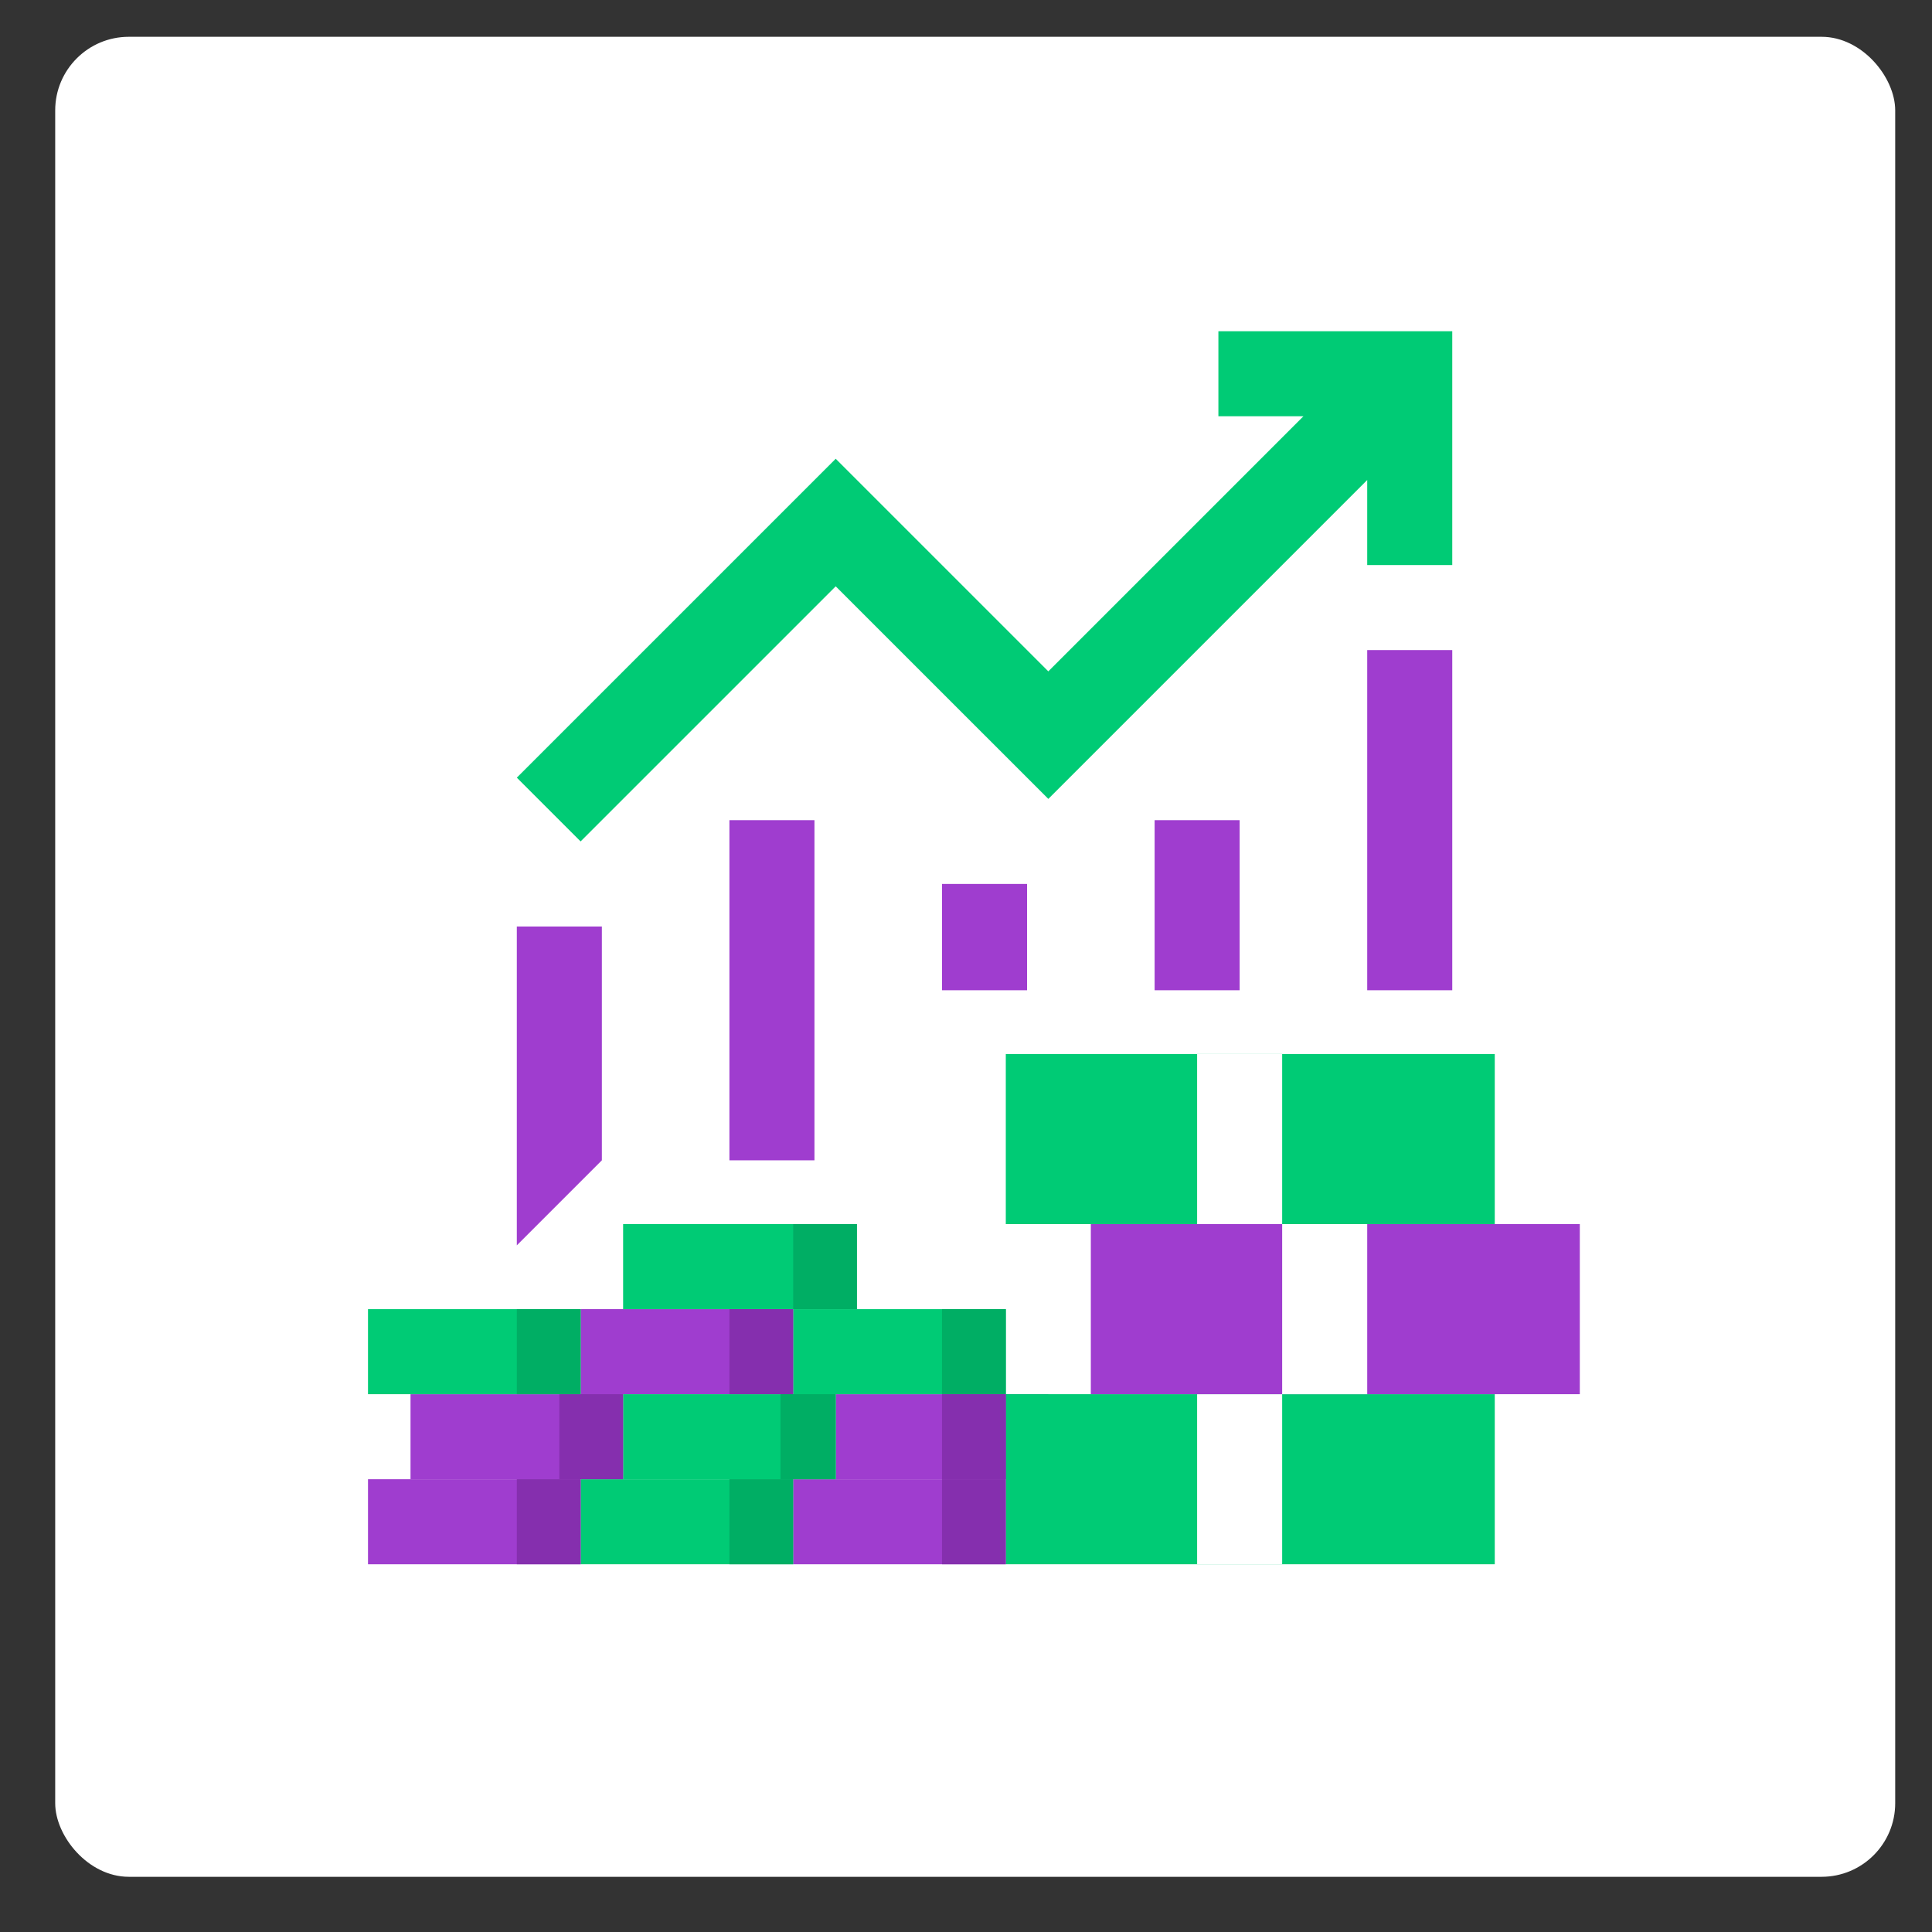 <?xml version="1.0" encoding="UTF-8"?> <svg xmlns="http://www.w3.org/2000/svg" xmlns:xlink="http://www.w3.org/1999/xlink" width="105px" height="105px" viewBox="0 0 105 105" version="1.1"><rect x="0" y="0" width="105" height="105" fill="#333333" stroke="none"/><!-- Generator: Sketch 62 (91390) - https://sketch.com --><title>Artboard</title><desc>Created with Sketch.</desc><g id="Artboard" stroke="none" stroke-width="1" fill="none" fill-rule="evenodd"><g id="Group-22" transform="translate(3, 2)"><rect id="Rectangle" fill="#FFFFFF" x="0" y="0" width="100" height="100" rx="4"></rect><g id="stock" transform="translate(17, 16)" fill-rule="nonzero"><polygon id="Path" fill="#00CB75" points="58.927 12.71 58.927 0 46.217 0 46.217 4.622 50.839 4.622 36.974 18.487 25.419 6.933 8.088 24.264 11.554 27.73 25.419 13.865 36.974 25.419 54.305 8.088 54.305 12.71"></polygon><polygon id="Path" fill="#9F3DCF" points="2.311 57.771 13.865 57.771 13.865 62.393 2.311 62.393"></polygon><polygon id="Path" fill="#00CB75" points="11.554 62.393 23.108 62.393 23.108 67.014 11.554 67.014"></polygon><polygon id="Path" fill="#9F3DCF" points="11.554 53.149 23.108 53.149 23.108 57.771 11.554 57.771"></polygon><polygon id="Path" fill="#9F3DCF" points="25.419 57.771 36.974 57.771 36.974 62.393 25.419 62.393"></polygon><g id="Group" transform="translate(0, 48.528)"><polygon id="Path" fill="#9F3DCF" points="23.108 13.865 34.663 13.865 34.663 18.487 23.108 18.487"></polygon><polygon id="Path" fill="#00CB75" points="23.108 4.622 34.663 4.622 34.663 9.243 23.108 9.243"></polygon><polygon id="Path" fill="#00CB75" points="13.865 9.243 25.419 9.243 25.419 13.865 13.865 13.865"></polygon><polygon id="Path-Copy" fill="#00AE64" points="22.419 9.243 25.419 9.243 25.419 13.865 22.419 13.865"></polygon><polygon id="Path" fill="#00CB75" points="13.865 0 25.419 0 25.419 4.622 13.865 4.622"></polygon><polygon id="Path" fill="#9F3DCF" points="0 13.865 11.554 13.865 11.554 18.487 0 18.487"></polygon><polygon id="Path" fill="#00CB75" points="0 4.622 11.554 4.622 11.554 9.243 0 9.243"></polygon></g><polygon id="Path" fill="#00CB75" points="34.663 57.771 61.237 57.771 61.237 67.014 34.663 67.014"></polygon><polygon id="Path" fill="#FFFFFF" points="45.061 57.771 49.683 57.771 49.683 67.014 45.061 67.014"></polygon><polygon id="Path" fill="#9F3DCF" points="39.284 48.528 65.859 48.528 65.859 57.771 39.284 57.771"></polygon><polygon id="Path" fill="#FFFFFF" points="49.683 48.528 54.305 48.528 54.305 57.771 49.683 57.771"></polygon><polygon id="Path" fill="#00CB75" points="34.663 39.284 61.237 39.284 61.237 48.528 34.663 48.528"></polygon><polygon id="Path" fill="#FFFFFF" points="45.061 39.284 49.683 39.284 49.683 48.528 45.061 48.528"></polygon><polygon id="Path" fill="#00AE64" points="31.196 53.149 34.663 53.149 34.663 57.771 31.196 57.771"></polygon><polygon id="Path" fill="#852FAE" points="31.196 57.771 34.663 57.771 34.663 62.393 31.196 62.393"></polygon><polygon id="Path" fill="#852FAE" points="31.196 62.393 34.663 62.393 34.663 67.014 31.196 67.014"></polygon><polygon id="Path" fill="#00AE64" points="19.642 62.393 23.108 62.393 23.108 67.014 19.642 67.014"></polygon><polygon id="Path" fill="#852FAE" points="19.642 53.149 23.108 53.149 23.108 57.771 19.642 57.771"></polygon><polygon id="Path" fill="#852FAE" points="8.088 62.393 11.554 62.393 11.554 67.014 8.088 67.014"></polygon><polygon id="Path" fill="#852FAE" points="10.399 57.771 13.865 57.771 13.865 62.393 10.399 62.393"></polygon><polygon id="Path" fill="#00AE64" points="8.088 53.149 11.554 53.149 11.554 57.771 8.088 57.771"></polygon><polygon id="Path" fill="#00AE64" points="23.108 48.528 26.575 48.528 26.575 53.149 23.108 53.149"></polygon><polygon id="Path" fill="#9F3DCF" points="19.642 26.575 24.264 26.575 24.264 45.061 19.642 45.061"></polygon><polygon id="Path" fill="#9F3DCF" points="31.196 30.041 35.818 30.041 35.818 35.818 31.196 35.818"></polygon><polygon id="Path" fill="#9F3DCF" points="42.751 26.575 47.372 26.575 47.372 35.818 42.751 35.818"></polygon><polygon id="Path" fill="#9F3DCF" points="54.305 17.331 58.927 17.331 58.927 35.818 54.305 35.818"></polygon><polygon id="Path" fill="#9F3DCF" points="12.71 32.352 8.088 32.352 8.088 49.683 12.71 45.061"></polygon></g></g></g></svg> 